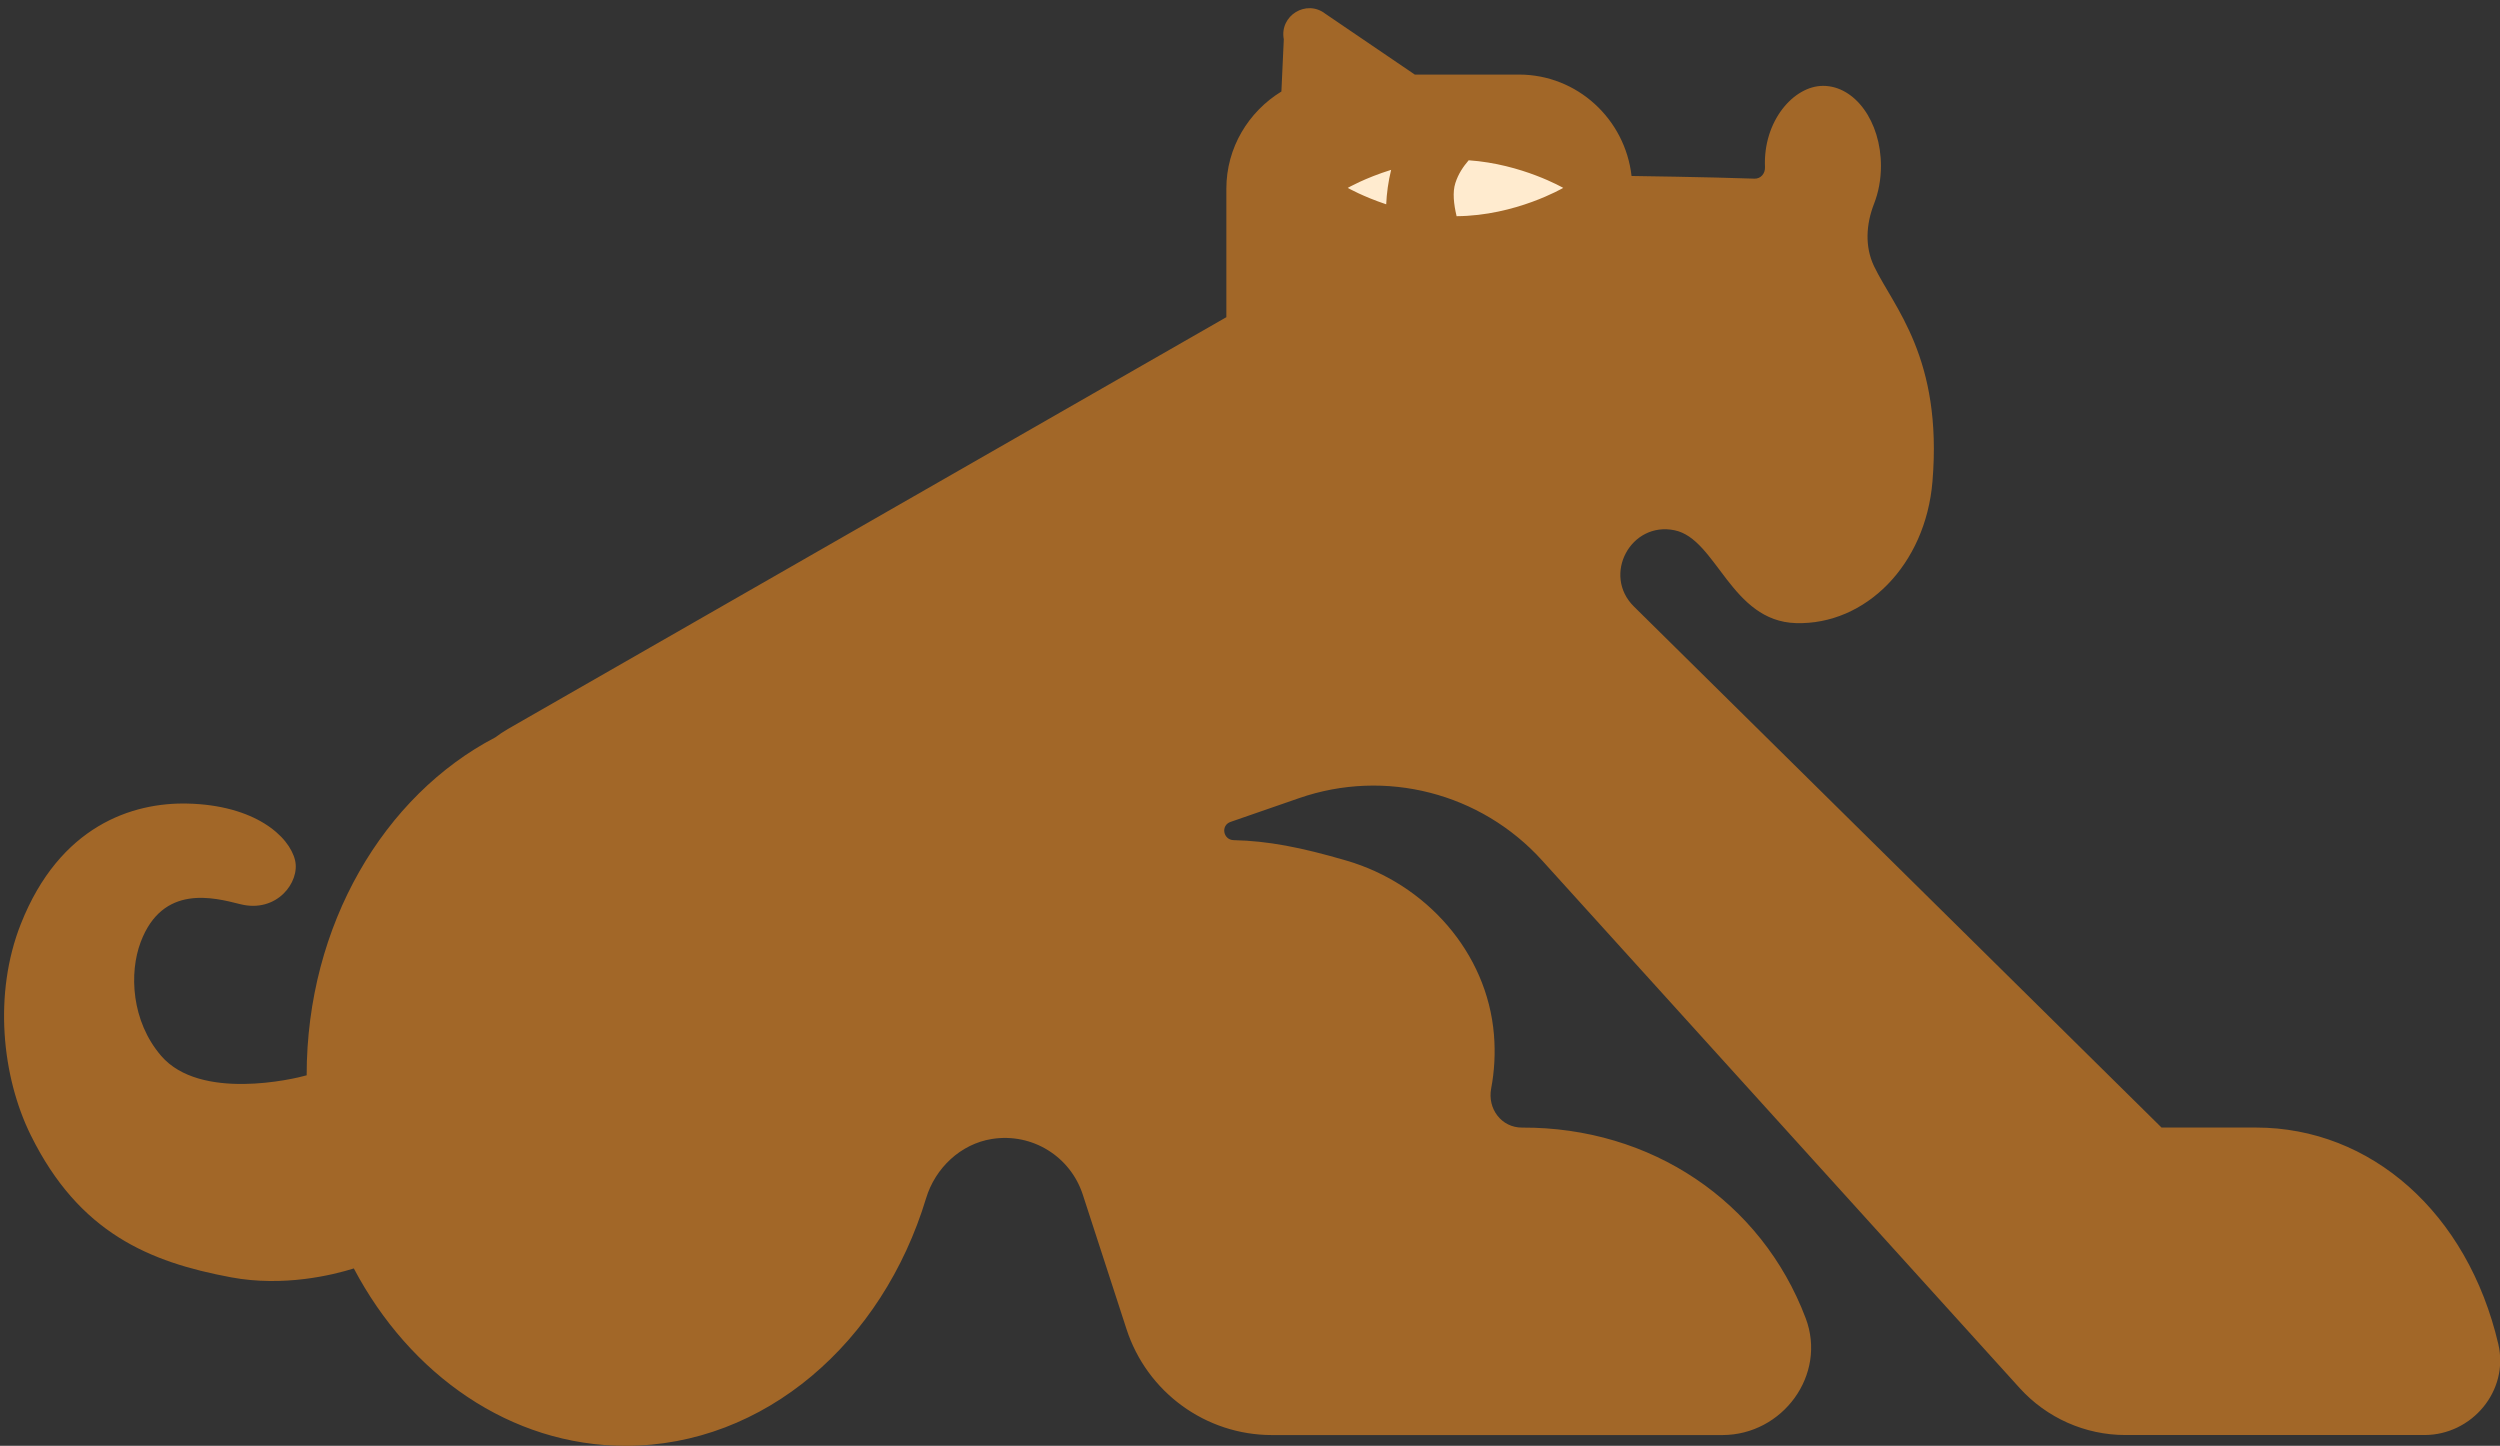 <?xml version="1.0" encoding="UTF-8"?> <svg xmlns="http://www.w3.org/2000/svg" width="166" height="96" viewBox="0 0 166 96" fill="none"><rect x="0" y="0" width="166" height="96" fill="#333333" stroke="none"/><g clip-path="url(#clip0_11997_1044)"><path d="M95.687 16.606C100.737 16.606 104.832 14.694 104.832 12.336C104.832 9.978 100.737 8.066 95.687 8.066C90.636 8.066 86.541 9.978 86.541 12.336C86.541 14.694 90.636 16.606 95.687 16.606Z" fill="#FFEBCF"></path><path d="M65.859 75.628C68.552 75.2 71.079 76.803 71.897 79.322L74.801 88.256C76.165 92.45 80.063 95.288 84.463 95.288H114.362C118.366 95.288 121.318 91.288 119.899 87.531C116.96 79.761 109.63 74.837 101.065 74.872C99.699 74.877 98.757 73.623 99.013 72.276C99.229 71.131 99.3 69.932 99.198 68.699C98.747 63.231 94.674 58.686 89.419 57.148C86.365 56.254 84.178 55.836 81.918 55.786C81.213 55.77 81.042 54.804 81.709 54.574L86.265 52.995C91.983 51.013 98.33 52.643 102.397 57.135L134.103 92.164C135.902 94.151 138.456 95.286 141.133 95.286H160.975C164.143 95.286 166.609 92.346 165.889 89.251C163.85 80.52 157.416 74.869 149.793 74.869H143.526L108.493 40.274C106.37 38.179 108.285 34.599 111.2 35.211C113.99 35.795 114.929 41.256 119.261 41.375C123.856 41.502 127.855 37.531 128.316 31.972C128.997 23.75 125.744 20.411 124.436 17.675C123.811 16.368 123.911 14.881 124.436 13.532C124.729 12.783 124.895 11.926 124.895 11.016C124.895 8.079 123.175 5.701 121.054 5.701C119.1 5.701 117.061 8.037 117.195 11.098C117.214 11.518 116.918 11.876 116.499 11.863C113.463 11.754 108.335 11.685 108.335 11.685C107.908 7.915 104.734 4.952 100.865 4.952H93.943L88.005 0.915C86.747 -0.067 84.946 1.036 85.244 2.608L85.085 6.076C82.907 7.41 81.43 9.796 81.43 12.529V21.061L33.725 48.404C33.43 48.574 33.153 48.764 32.884 48.963C25.509 52.809 20.362 61.4 20.362 71.401C19.505 71.649 13.285 73.115 10.7 70.107C8.722 67.808 8.566 64.612 9.339 62.559C10.797 58.686 14.19 59.593 15.957 60.038C18.378 60.646 19.935 58.572 19.592 57.122C19.212 55.524 16.92 53.46 12.446 53.357C8.809 53.273 3.968 54.815 1.383 61.352C-0.445 65.974 0.122 71.491 2.045 75.38C5.256 81.877 9.93 83.804 15.342 84.814C18.843 85.468 22.098 84.658 23.47 84.232C23.477 84.23 23.485 84.224 23.493 84.222C27.215 91.278 33.894 96.003 41.538 96.003C50.768 96.003 58.599 89.135 61.493 79.562C62.102 77.552 63.788 75.959 65.859 75.628ZM103.798 12.476C103.798 12.476 100.635 14.331 96.718 14.355C96.528 13.553 96.441 12.762 96.634 12.161C96.832 11.537 97.164 11.058 97.52 10.643C101.052 10.886 103.798 12.476 103.798 12.476ZM92.371 11.278C92.178 12.072 92.076 12.841 92.044 13.566C90.496 13.05 89.491 12.476 89.491 12.476C89.491 12.476 90.633 11.818 92.371 11.278Z" fill="#A26728"></path></g><defs><clipPath id="clip0_11997_1044"><rect width="166" height="96" fill="white"></rect></clipPath></defs></svg> 
